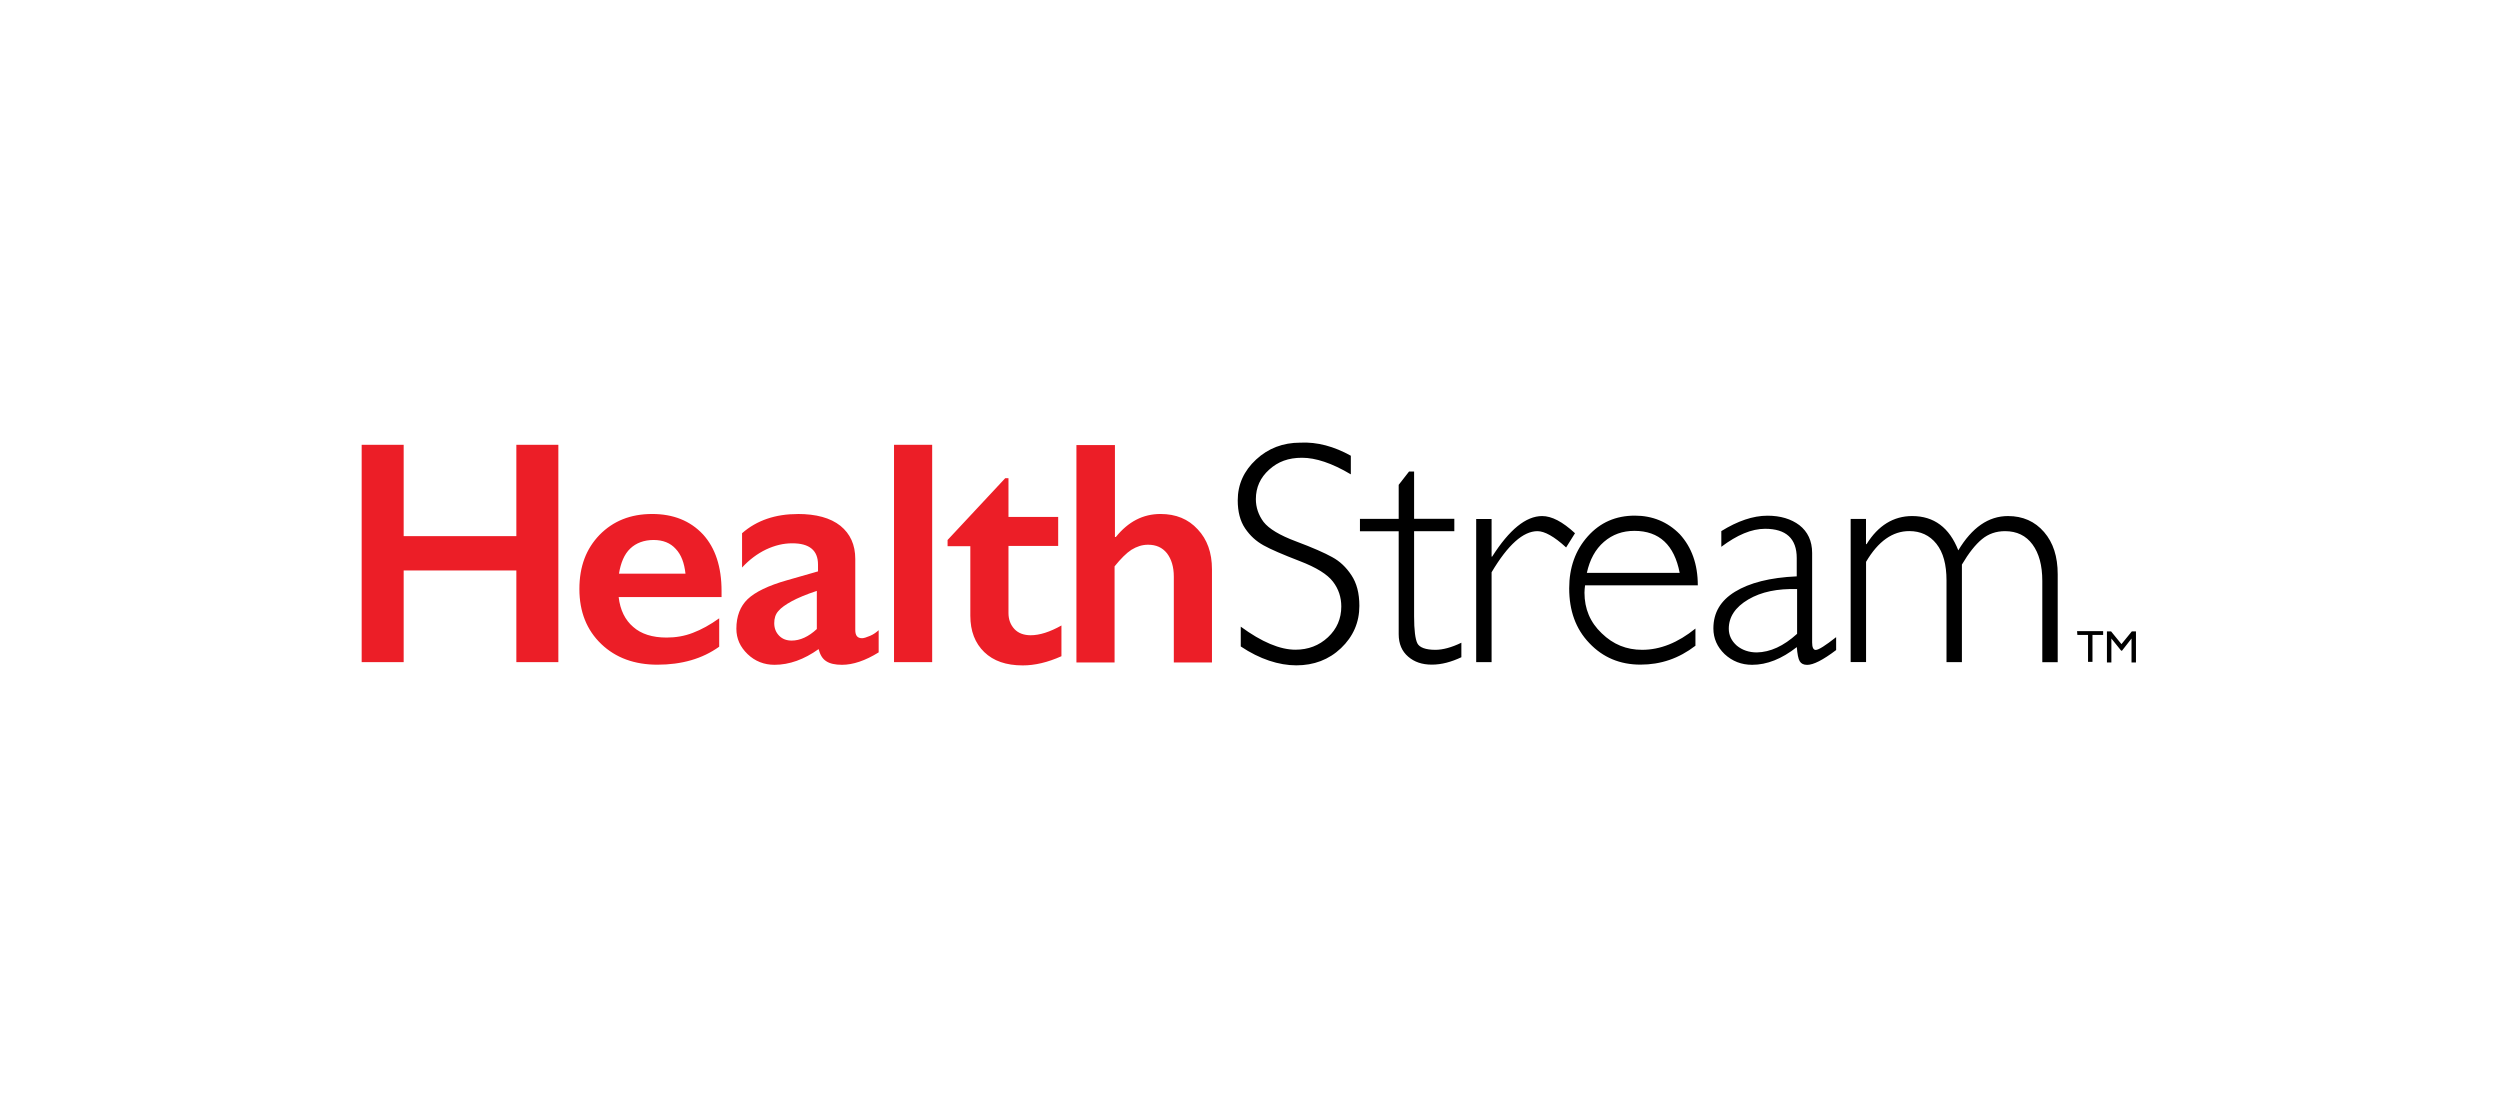<?xml version="1.0" encoding="UTF-8"?>
<svg id="Layer_2" data-name="Layer 2" xmlns="http://www.w3.org/2000/svg" xmlns:xlink="http://www.w3.org/1999/xlink" viewBox="0 0 422 187">
  <defs>
    <style>
      .cls-1 {
        fill: none;
      }

      .cls-2 {
        clip-path: url(#clippath);
      }

      .cls-3 {
        fill: #ec1e27;
      }
    </style>
    <clipPath id="clippath">
      <rect class="cls-1" x="61" y="74.53" width="300" height="37.94"/>
    </clipPath>
  </defs>
  <g class="cls-2">
    <g>
      <path class="cls-3" d="m68.14,75.08v15.42h19.02v-15.42h7.09v36.69h-7.09v-15.47h-19.02v15.47h-7.09v-36.69h7.09Zm41.93,11.68c3.59,0,6.44,1.15,8.59,3.44,2.1,2.3,3.14,5.49,3.14,9.58v1h-17.37c.25,2.2,1.1,3.89,2.45,5.04,1.35,1.2,3.24,1.8,5.64,1.8,1.55,0,3.04-.25,4.44-.8,1.45-.55,2.9-1.35,4.44-2.45v4.79c-2.85,2.05-6.34,3.04-10.43,3.04-3.84,0-7.04-1.15-9.48-3.49-2.45-2.35-3.69-5.44-3.69-9.28s1.15-6.79,3.39-9.13c2.3-2.35,5.24-3.54,8.89-3.54Zm5.64,10.08c-.2-1.8-.7-3.19-1.65-4.19-.9-1-2.15-1.5-3.74-1.5s-2.95.5-3.94,1.45c-1,.95-1.6,2.4-1.9,4.24h11.23Zm18.92-10.08c3.14,0,5.54.65,7.24,2,1.65,1.35,2.5,3.19,2.5,5.59v11.98c0,.95.35,1.4,1.15,1.4.3,0,.75-.15,1.35-.4.6-.25,1.05-.6,1.45-.95v3.74c-2.25,1.4-4.34,2.1-6.19,2.1-1.15,0-2.05-.2-2.65-.6-.65-.4-1.05-1.1-1.3-2.05-2.45,1.75-4.94,2.65-7.44,2.65-1.75,0-3.29-.6-4.54-1.8-1.25-1.2-1.9-2.6-1.9-4.29,0-2.1.65-3.79,1.9-4.99,1.25-1.2,3.49-2.3,6.64-3.19l5.24-1.5v-1.15c0-2.4-1.45-3.59-4.34-3.59-1.5,0-2.95.35-4.44,1.05-1.45.7-2.8,1.7-4.04,3.04v-5.79c2.5-2.2,5.69-3.24,9.38-3.24Zm-3.94,18.42c0,.9.3,1.6.85,2.15.55.55,1.25.8,2.1.8,1.4,0,2.85-.65,4.24-1.95v-6.44c-1.8.6-3.24,1.2-4.24,1.75-1,.55-1.8,1.1-2.25,1.65-.5.55-.7,1.25-.7,2.05Zm26.66-30.1v36.69h-6.44v-36.69h6.44Zm12.33,5.64h.55v6.54h8.39v4.89h-8.39v11.33c0,1.1.35,2,1,2.7s1.6,1.05,2.75,1.05c1.5,0,3.24-.55,5.19-1.65v5.19c-2.35,1.05-4.49,1.55-6.54,1.55-2.8,0-4.94-.75-6.49-2.25-1.55-1.5-2.35-3.54-2.35-6.14v-11.73h-3.84v-1.05l9.73-10.43Zm18.52-5.64v15.57h.15c2.1-2.6,4.59-3.89,7.54-3.89,2.6,0,4.69.85,6.29,2.6,1.6,1.7,2.4,3.94,2.4,6.74v15.72h-6.44v-14.48c0-1.65-.4-2.95-1.15-3.94-.8-1-1.85-1.45-3.2-1.45-1,0-1.9.3-2.8.85-.85.55-1.8,1.5-2.85,2.8v16.22h-6.44v-36.69h6.49v-.05Z"/>
      <path d="m228.02,76.93v3.14c-3.19-1.9-5.94-2.8-8.24-2.8s-4.04.65-5.54,2c-1.5,1.35-2.25,3-2.25,4.99,0,1.4.45,2.7,1.3,3.84.9,1.15,2.7,2.25,5.49,3.29,2.8,1.05,4.84,1.95,6.09,2.65,1.3.7,2.35,1.7,3.24,3.04.9,1.35,1.35,3.04,1.35,5.19,0,2.8-1.05,5.19-3.1,7.14-2.05,1.95-4.59,2.9-7.54,2.9s-6.19-1.05-9.38-3.19v-3.34c3.54,2.6,6.64,3.89,9.23,3.89,2.15,0,3.99-.7,5.49-2.1,1.5-1.4,2.25-3.14,2.25-5.19,0-1.55-.45-2.95-1.4-4.19-.95-1.25-2.8-2.4-5.64-3.49-2.84-1.1-4.84-1.95-6.09-2.65-1.25-.7-2.25-1.6-3.1-2.85-.85-1.25-1.25-2.85-1.25-4.74,0-2.7,1.05-4.99,3.1-6.89,2.05-1.9,4.54-2.85,7.44-2.85,2.9-.15,5.74.65,8.54,2.2Zm10.68,2.65v7.99h6.79v2.1h-6.79v14.38c0,2.3.2,3.84.55,4.54.35.7,1.4,1.1,3.04,1.1,1.25,0,2.75-.4,4.39-1.2v2.45c-1.7.8-3.34,1.25-4.99,1.25s-2.95-.45-3.99-1.35c-1.05-.9-1.6-2.15-1.6-3.79v-17.37h-6.54v-2.1h6.54v-5.74l1.75-2.25h.85Zm27.16,10.43l-1.5,2.4c-2-1.85-3.64-2.75-4.84-2.75-2.4,0-4.99,2.3-7.74,6.94v15.17h-2.6v-24.16h2.6v6.34h.1c2.89-4.54,5.69-6.84,8.44-6.84,1.6,0,3.44.95,5.54,2.9Zm20.72,8.79h-19.02c-.05.4-.1.85-.1,1.25,0,2.7.95,4.99,2.9,6.84,1.95,1.9,4.19,2.8,6.84,2.8,3.04,0,6.04-1.2,8.99-3.59v2.9c-2.8,2.15-5.84,3.19-9.28,3.19s-6.34-1.2-8.64-3.64c-2.3-2.4-3.39-5.49-3.39-9.23,0-3.54,1.05-6.44,3.14-8.79,2.1-2.35,4.74-3.49,7.94-3.49,2.99,0,5.54,1.05,7.59,3.14,2,2.2,3.04,5.04,3.04,8.64Zm-18.72-2.1h15.67c-.9-4.69-3.44-7.09-7.64-7.09-2,0-3.69.6-5.14,1.85s-2.4,3-2.89,5.24Zm42.08,10.88v2.15c-2.25,1.7-3.84,2.5-4.89,2.5-.6,0-1-.2-1.25-.6-.25-.4-.4-1.2-.5-2.4-2.55,2-5.04,2.99-7.54,2.99-1.8,0-3.34-.6-4.64-1.8-1.25-1.2-1.9-2.65-1.9-4.34,0-2.65,1.2-4.69,3.64-6.19,2.45-1.5,5.89-2.4,10.43-2.6v-3.09c0-3.29-1.8-4.94-5.34-4.94-2.3,0-4.74,1.05-7.39,3.04v-2.65c2.75-1.7,5.34-2.6,7.79-2.6,2.2,0,3.99.55,5.39,1.6,1.4,1.1,2.15,2.65,2.15,4.69v15.12c0,.8.2,1.25.6,1.25.5,0,1.65-.75,3.44-2.15Zm-6.59-.6v-7.54c-3.29-.1-6.04.45-8.24,1.75-2.2,1.3-3.29,2.95-3.29,4.94,0,1.1.45,2.05,1.35,2.85.9.75,2.05,1.15,3.39,1.15,2.25-.05,4.49-1.05,6.79-3.14Zm11.63-19.37v4.24h.1c1.95-3.14,4.54-4.74,7.69-4.74,3.69,0,6.29,1.95,7.79,5.79,2.3-3.84,5.09-5.79,8.39-5.79,2.5,0,4.54.9,6.09,2.7,1.55,1.8,2.3,4.14,2.3,7.14v14.83h-2.6v-13.73c0-2.6-.55-4.64-1.65-6.14-1.1-1.5-2.65-2.25-4.64-2.25-1.5,0-2.8.45-3.89,1.35-1.1.9-2.25,2.35-3.39,4.29v16.47h-2.6v-13.78c0-2.7-.55-4.74-1.7-6.19-1.15-1.45-2.7-2.15-4.59-2.15-2.8,0-5.24,1.7-7.29,5.19v16.92h-2.6v-24.16h2.6Zm35.64,18.92h4.39v.65h-1.8v4.54h-.75v-4.54h-1.8l-.05-.65Zm9.23.05h.7v5.24h-.75v-4.04l-1.6,2.05h-.15l-1.65-2.05v4.04h-.75v-5.24h.7l1.75,2.15,1.75-2.15Z"/>
    </g>
  </g>
</svg>